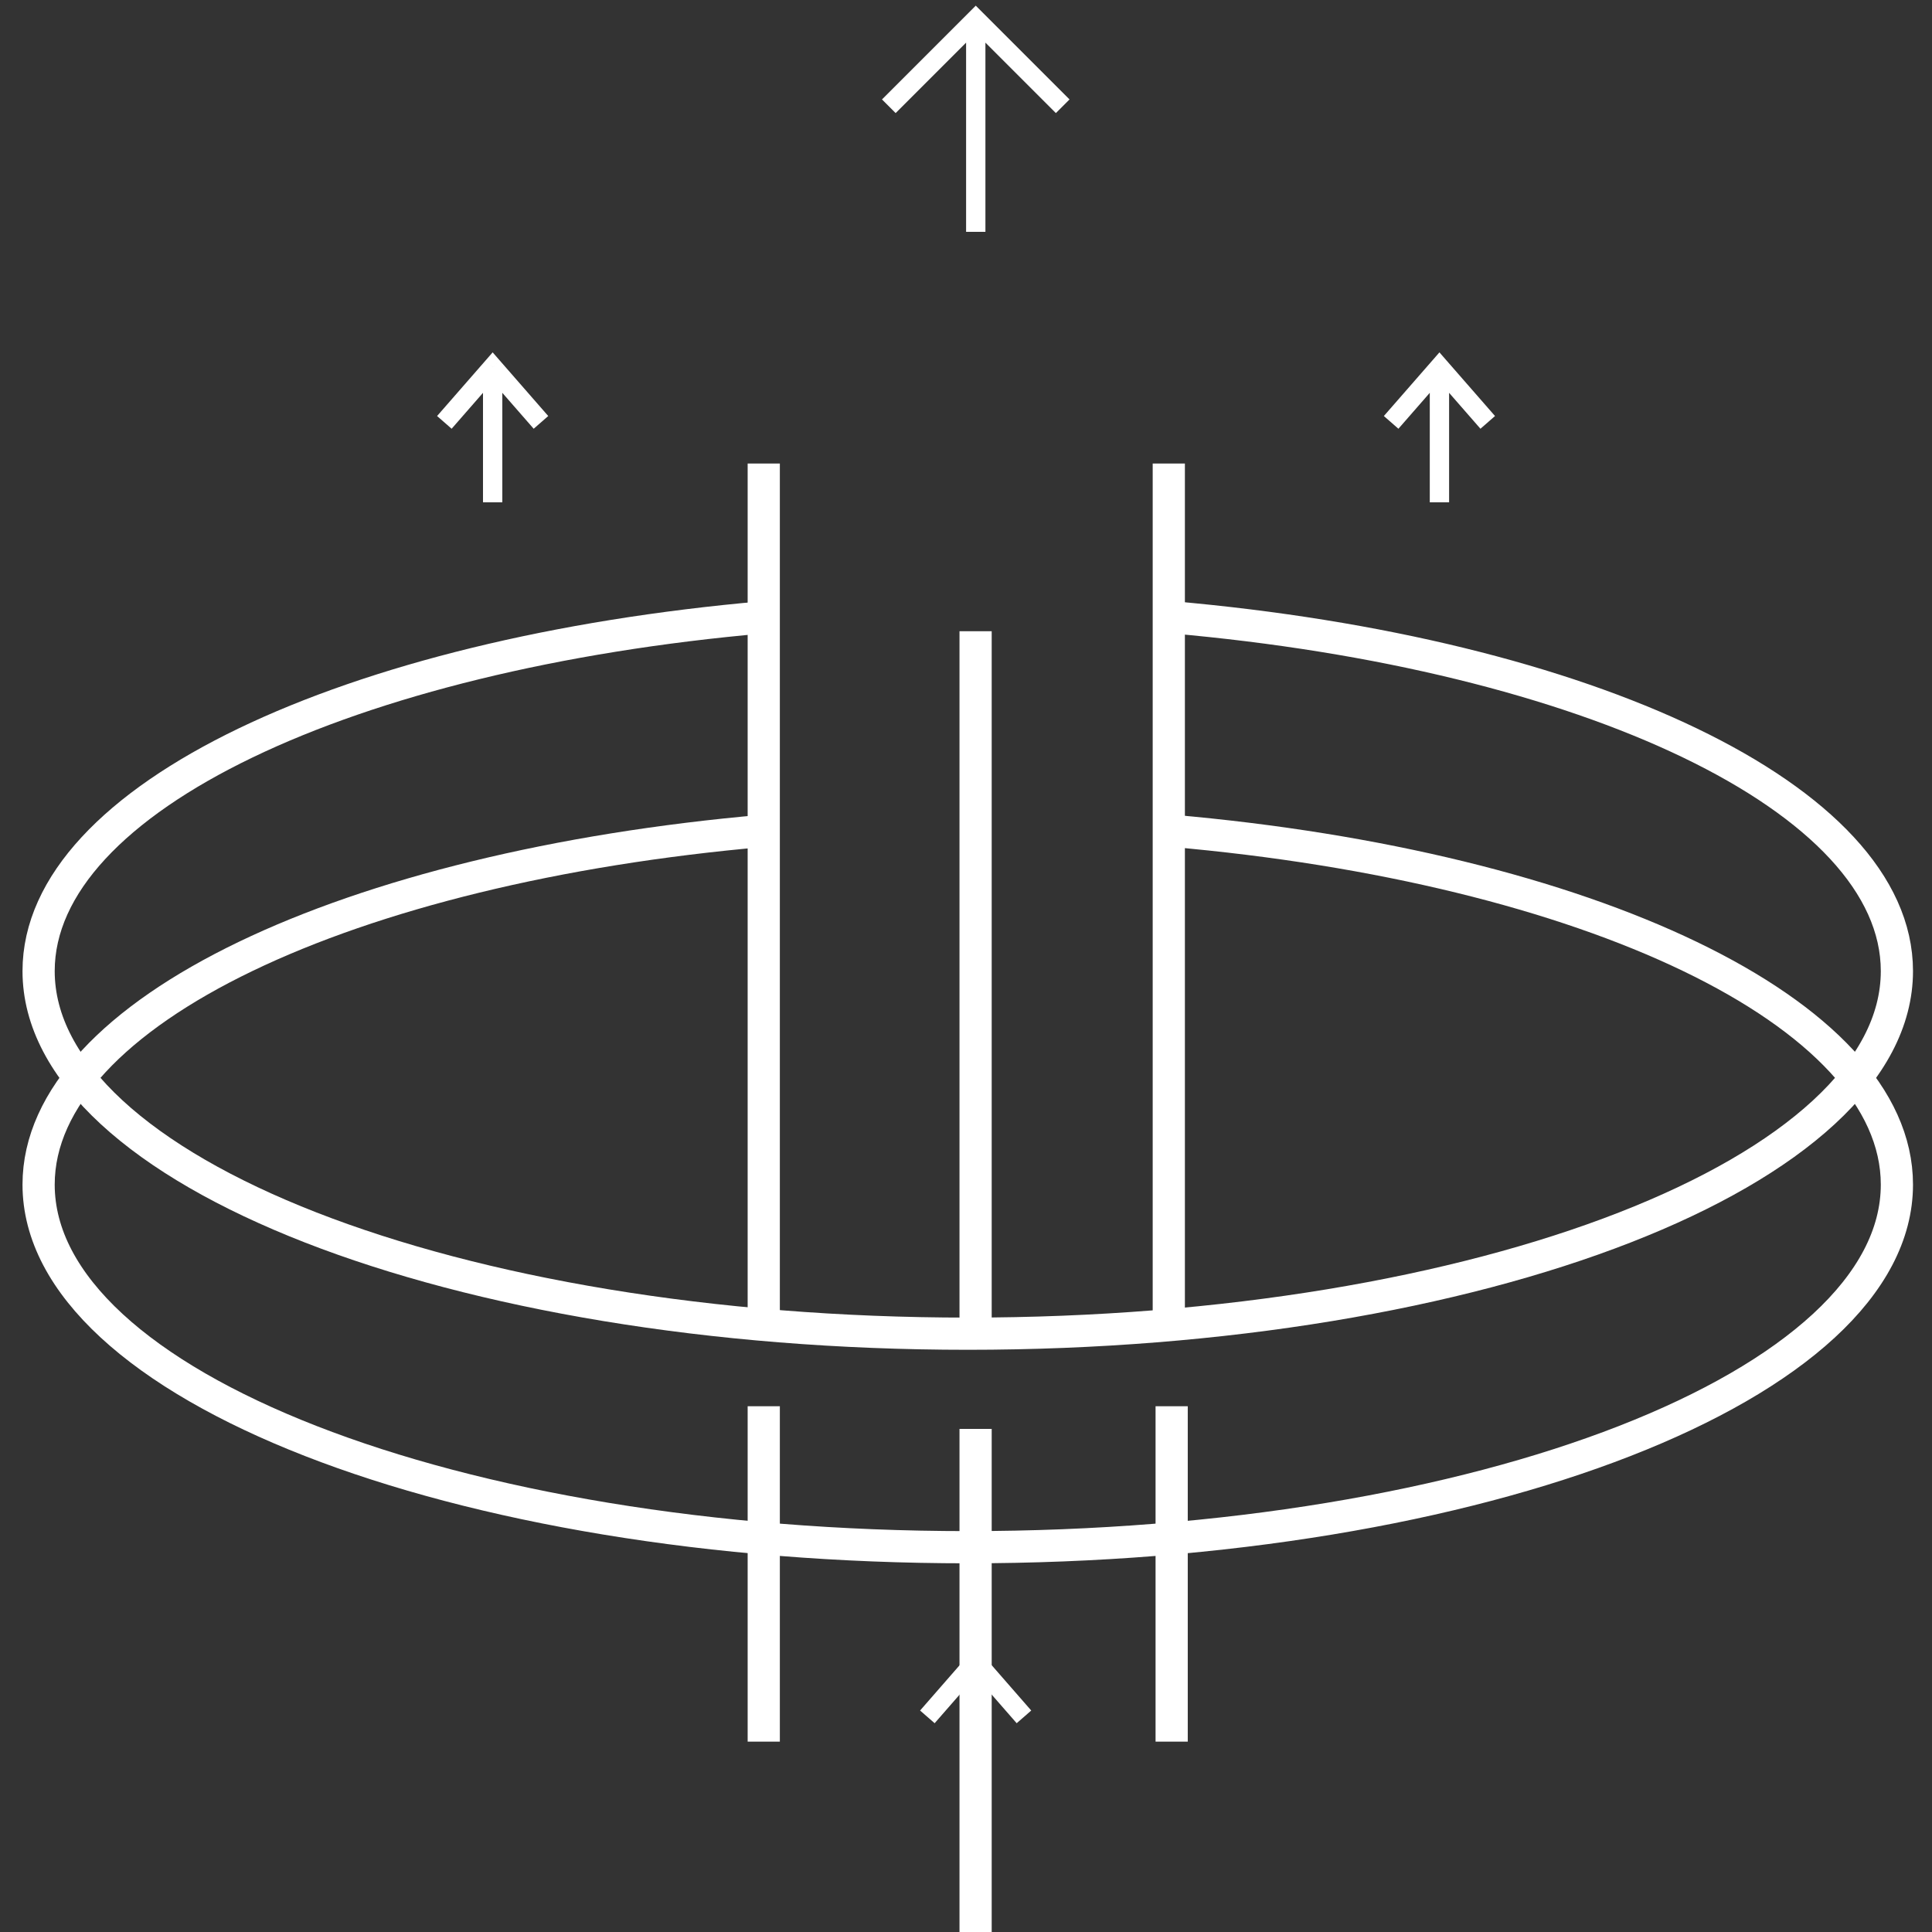 <?xml version="1.0" encoding="UTF-8"?> <svg xmlns="http://www.w3.org/2000/svg" width="60" height="60" viewBox="0 0 60 60" fill="none"><rect x="0" y="0" width="60" height="60" fill="#333333" stroke="none"/> <g clip-path="url(#clip0_1_180)"> <path d="M23.721 25.801C10.831 26.927 1.199 31.419 1.199 36.789C1.199 43.008 14.118 48.05 30.055 48.05C45.991 48.05 58.91 43.008 58.91 36.789C58.91 31.419 49.278 26.927 36.389 25.801" stroke="white"></path> <path d="M23.721 19.17C10.831 20.297 1.199 24.789 1.199 30.158C1.199 36.378 14.118 41.419 30.055 41.419C45.991 41.419 58.91 36.378 58.91 30.158C58.91 24.789 49.278 20.297 36.389 19.17" stroke="white"></path> <path d="M23.719 14.395V41.279M23.719 43.672V54.088M36.387 43.672V54.088M36.298 14.395V41.279M30.298 44.376V60M30.298 19.603V41.42" stroke="white" stroke-linejoin="round"></path> <path d="M30.303 0.6L30.515 0.388L30.303 0.176L30.091 0.388L30.303 0.6ZM30.003 0.6V7.2H30.603V0.6H30.003ZM30.091 0.388L27.391 3.088L27.815 3.512L30.515 0.812L30.091 0.388ZM30.091 0.812L32.791 3.512L33.215 3.088L30.515 0.388L30.091 0.812Z" fill="white"></path> <path d="M44.703 11.399L44.929 11.202L44.703 10.943L44.477 11.202L44.703 11.399ZM44.403 11.399V15.6H45.003V11.399H44.403ZM44.477 11.202L42.977 12.92L43.429 13.315L44.929 11.597L44.477 11.202ZM44.477 11.597L45.977 13.315L46.429 12.92L44.929 11.202L44.477 11.597Z" fill="white"></path> <path d="M15.3 11.399L15.526 11.202L15.3 10.943L15.074 11.202L15.3 11.399ZM15 11.399V15.6H15.6V11.399H15ZM15.074 11.202L13.574 12.92L14.026 13.315L15.526 11.597L15.074 11.202ZM15.074 11.597L16.574 13.315L17.026 12.92L15.526 11.202L15.074 11.597Z" fill="white"></path> <path d="M30.3 51.601L30.526 51.403L30.3 51.145L30.074 51.403L30.3 51.601ZM30 51.601V55.801H30.6V51.601H30ZM30.074 51.403L28.574 53.122L29.026 53.516L30.526 51.798L30.074 51.403ZM30.074 51.798L31.574 53.516L32.026 53.122L30.526 51.403L30.074 51.798Z" fill="white"></path> </g> <defs> <clipPath id="clip0_1_180"> <rect width="60" height="60" fill="white"></rect> </clipPath> </defs> </svg> 